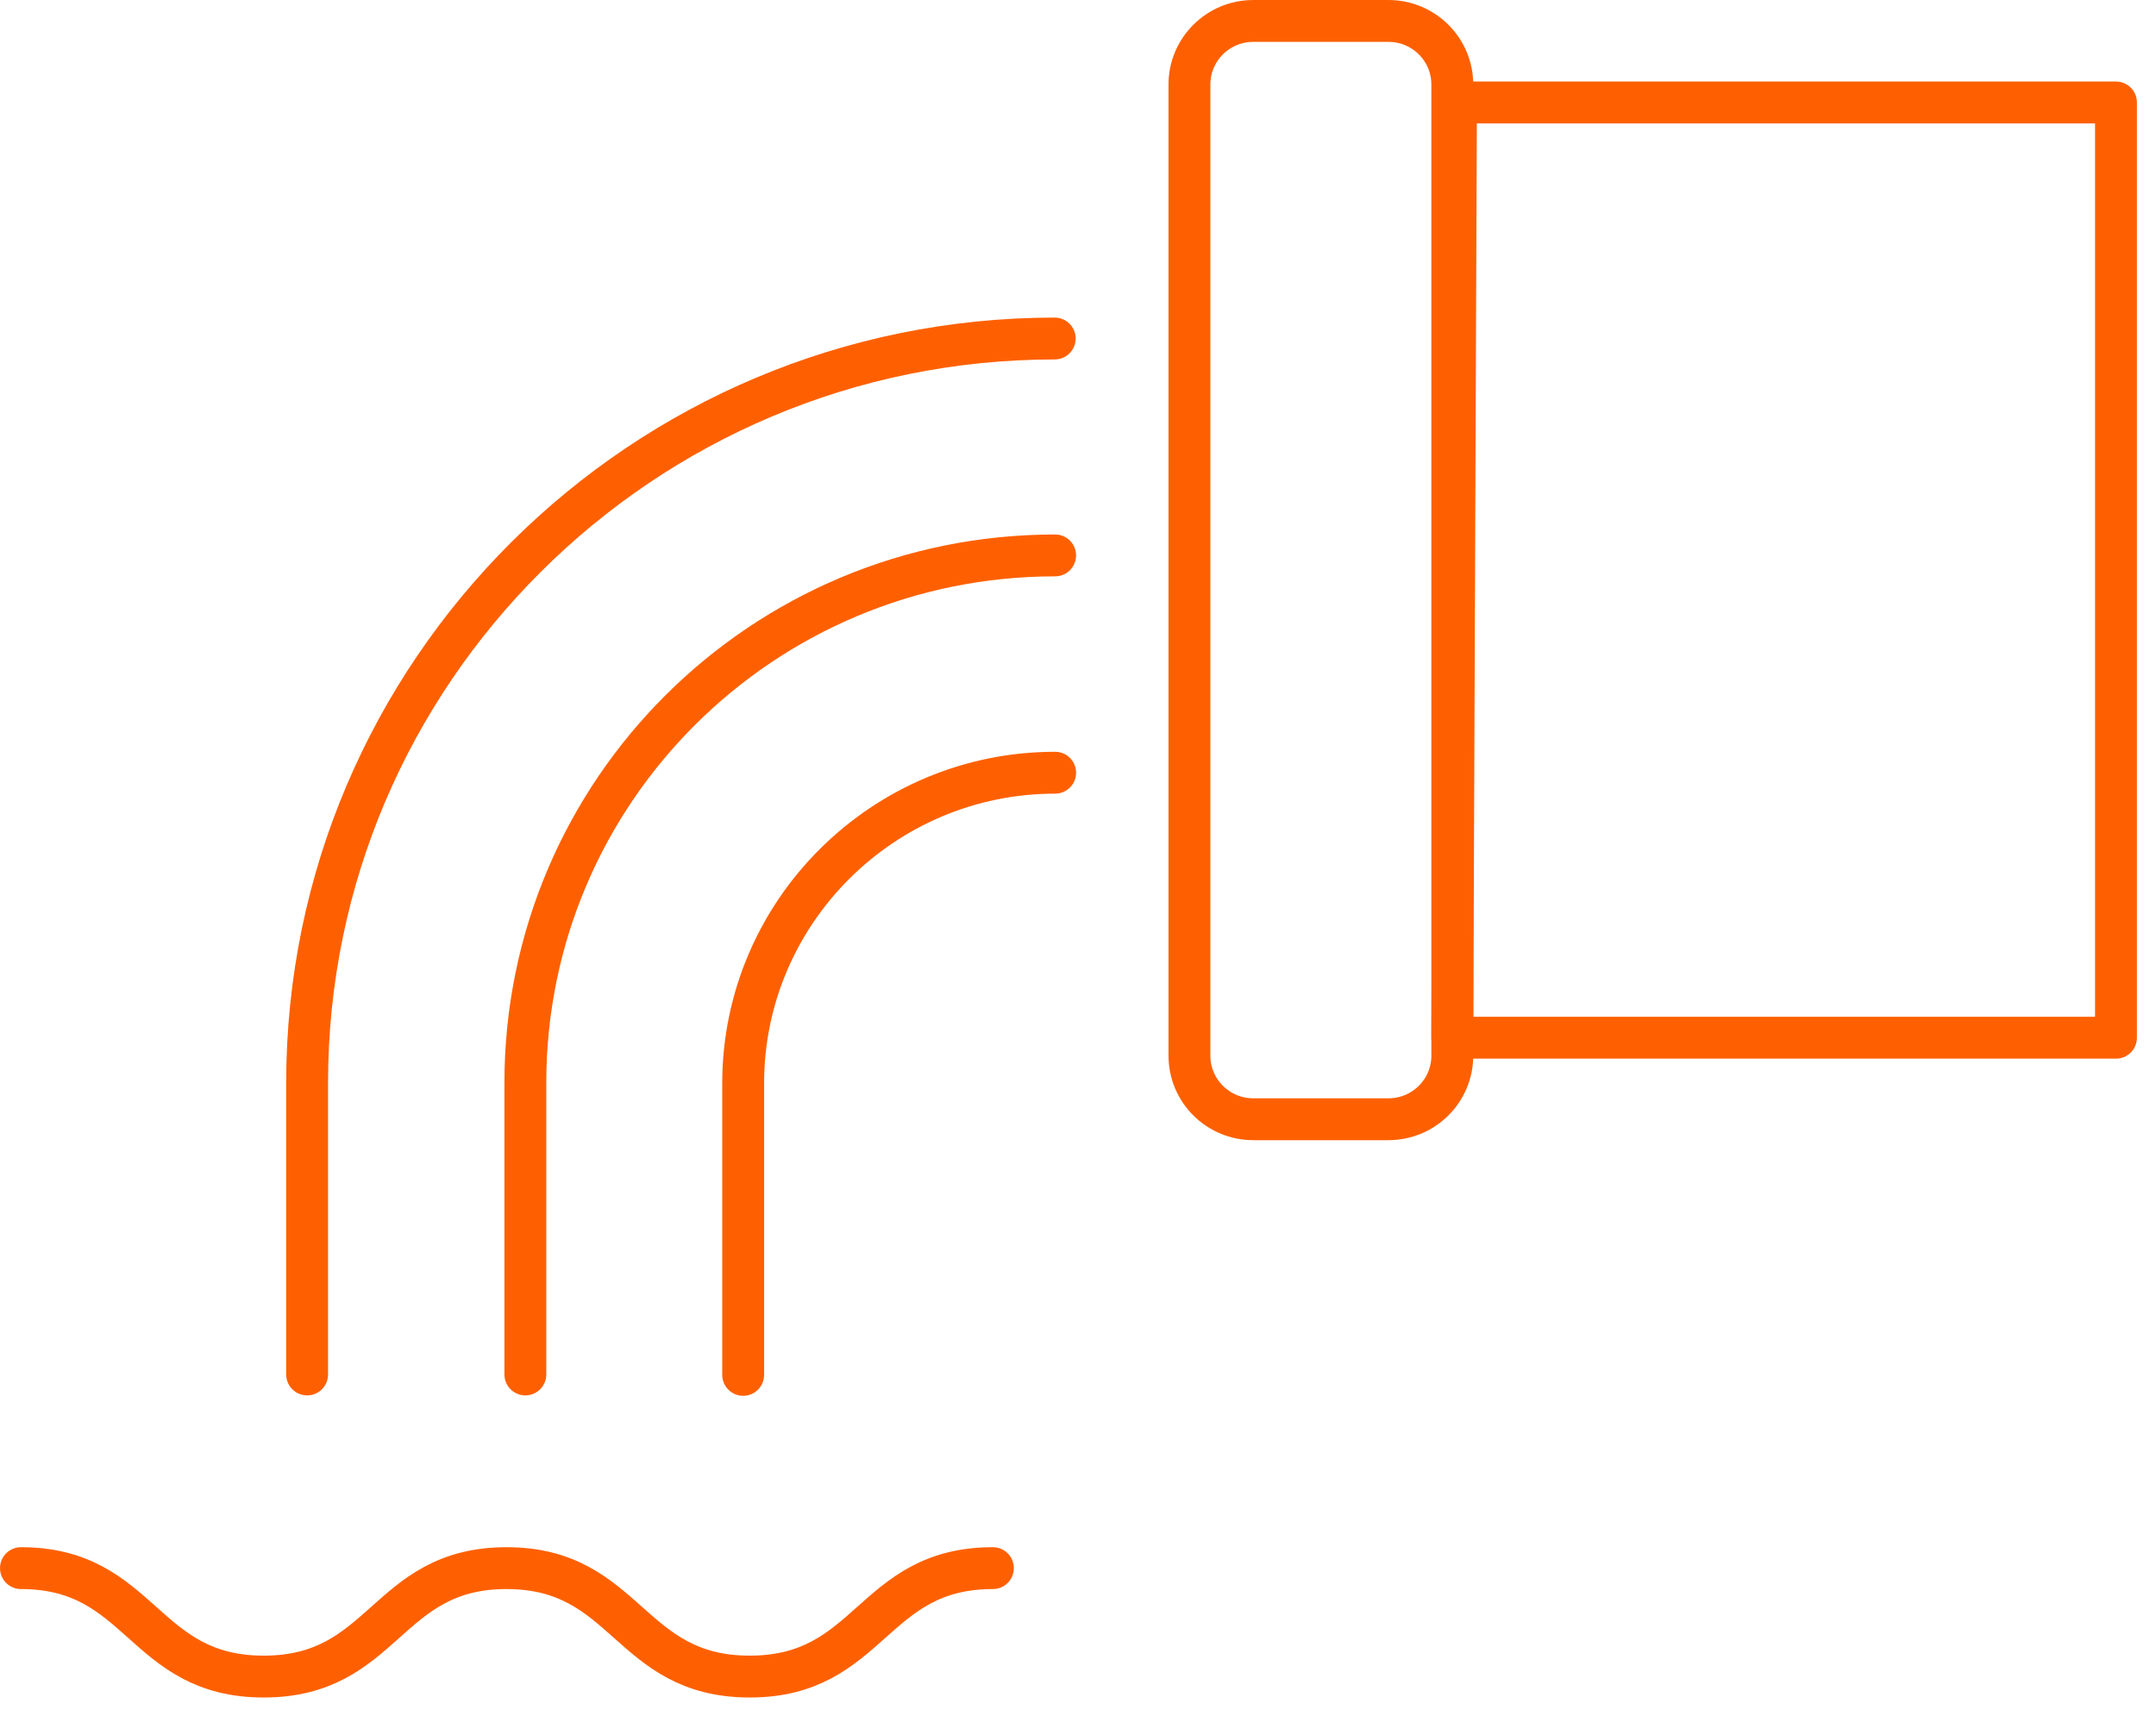 <svg width="103" height="82" viewBox="0 0 103 82" fill="none" xmlns="http://www.w3.org/2000/svg">
<path d="M1 74.923C6.79 74.923 6.79 80.104 12.599 80.104C18.408 80.104 18.408 74.923 24.198 74.923C29.988 74.923 30.007 80.104 35.817 80.104C41.626 80.104 41.626 74.923 47.435 74.923" stroke="#FE6001" stroke-width="2" stroke-linecap="round" stroke-linejoin="round"/>
<path d="M69.558 4.896H101.088V49.581H69.382L69.558 4.896Z" stroke="#FE6001" stroke-width="2" stroke-linecap="round" stroke-linejoin="round"/>
<path d="M14.672 65.67V51.743C14.672 32.128 30.691 16.174 50.388 16.174" stroke="#FE6001" stroke-width="2" stroke-linecap="round" stroke-linejoin="round"/>
<path d="M50.409 36.919C42.193 36.919 35.504 43.581 35.504 51.762V65.69" stroke="#FE6001" stroke-width="2" stroke-linecap="round" stroke-linejoin="round"/>
<path d="M25.098 65.67V51.743C25.098 37.815 36.423 26.537 50.408 26.537" stroke="#FE6001" stroke-width="2" stroke-linecap="round" stroke-linejoin="round"/>
<path d="M66.33 1H59.876C58.19 1 56.824 2.36 56.824 4.039V50.438C56.824 52.116 58.19 53.476 59.876 53.476H66.33C68.016 53.476 69.382 52.116 69.382 50.438V4.039C69.382 2.36 68.016 1 66.33 1Z" stroke="#FE6001" stroke-width="2" stroke-linecap="round" stroke-linejoin="round"/>
</svg>
